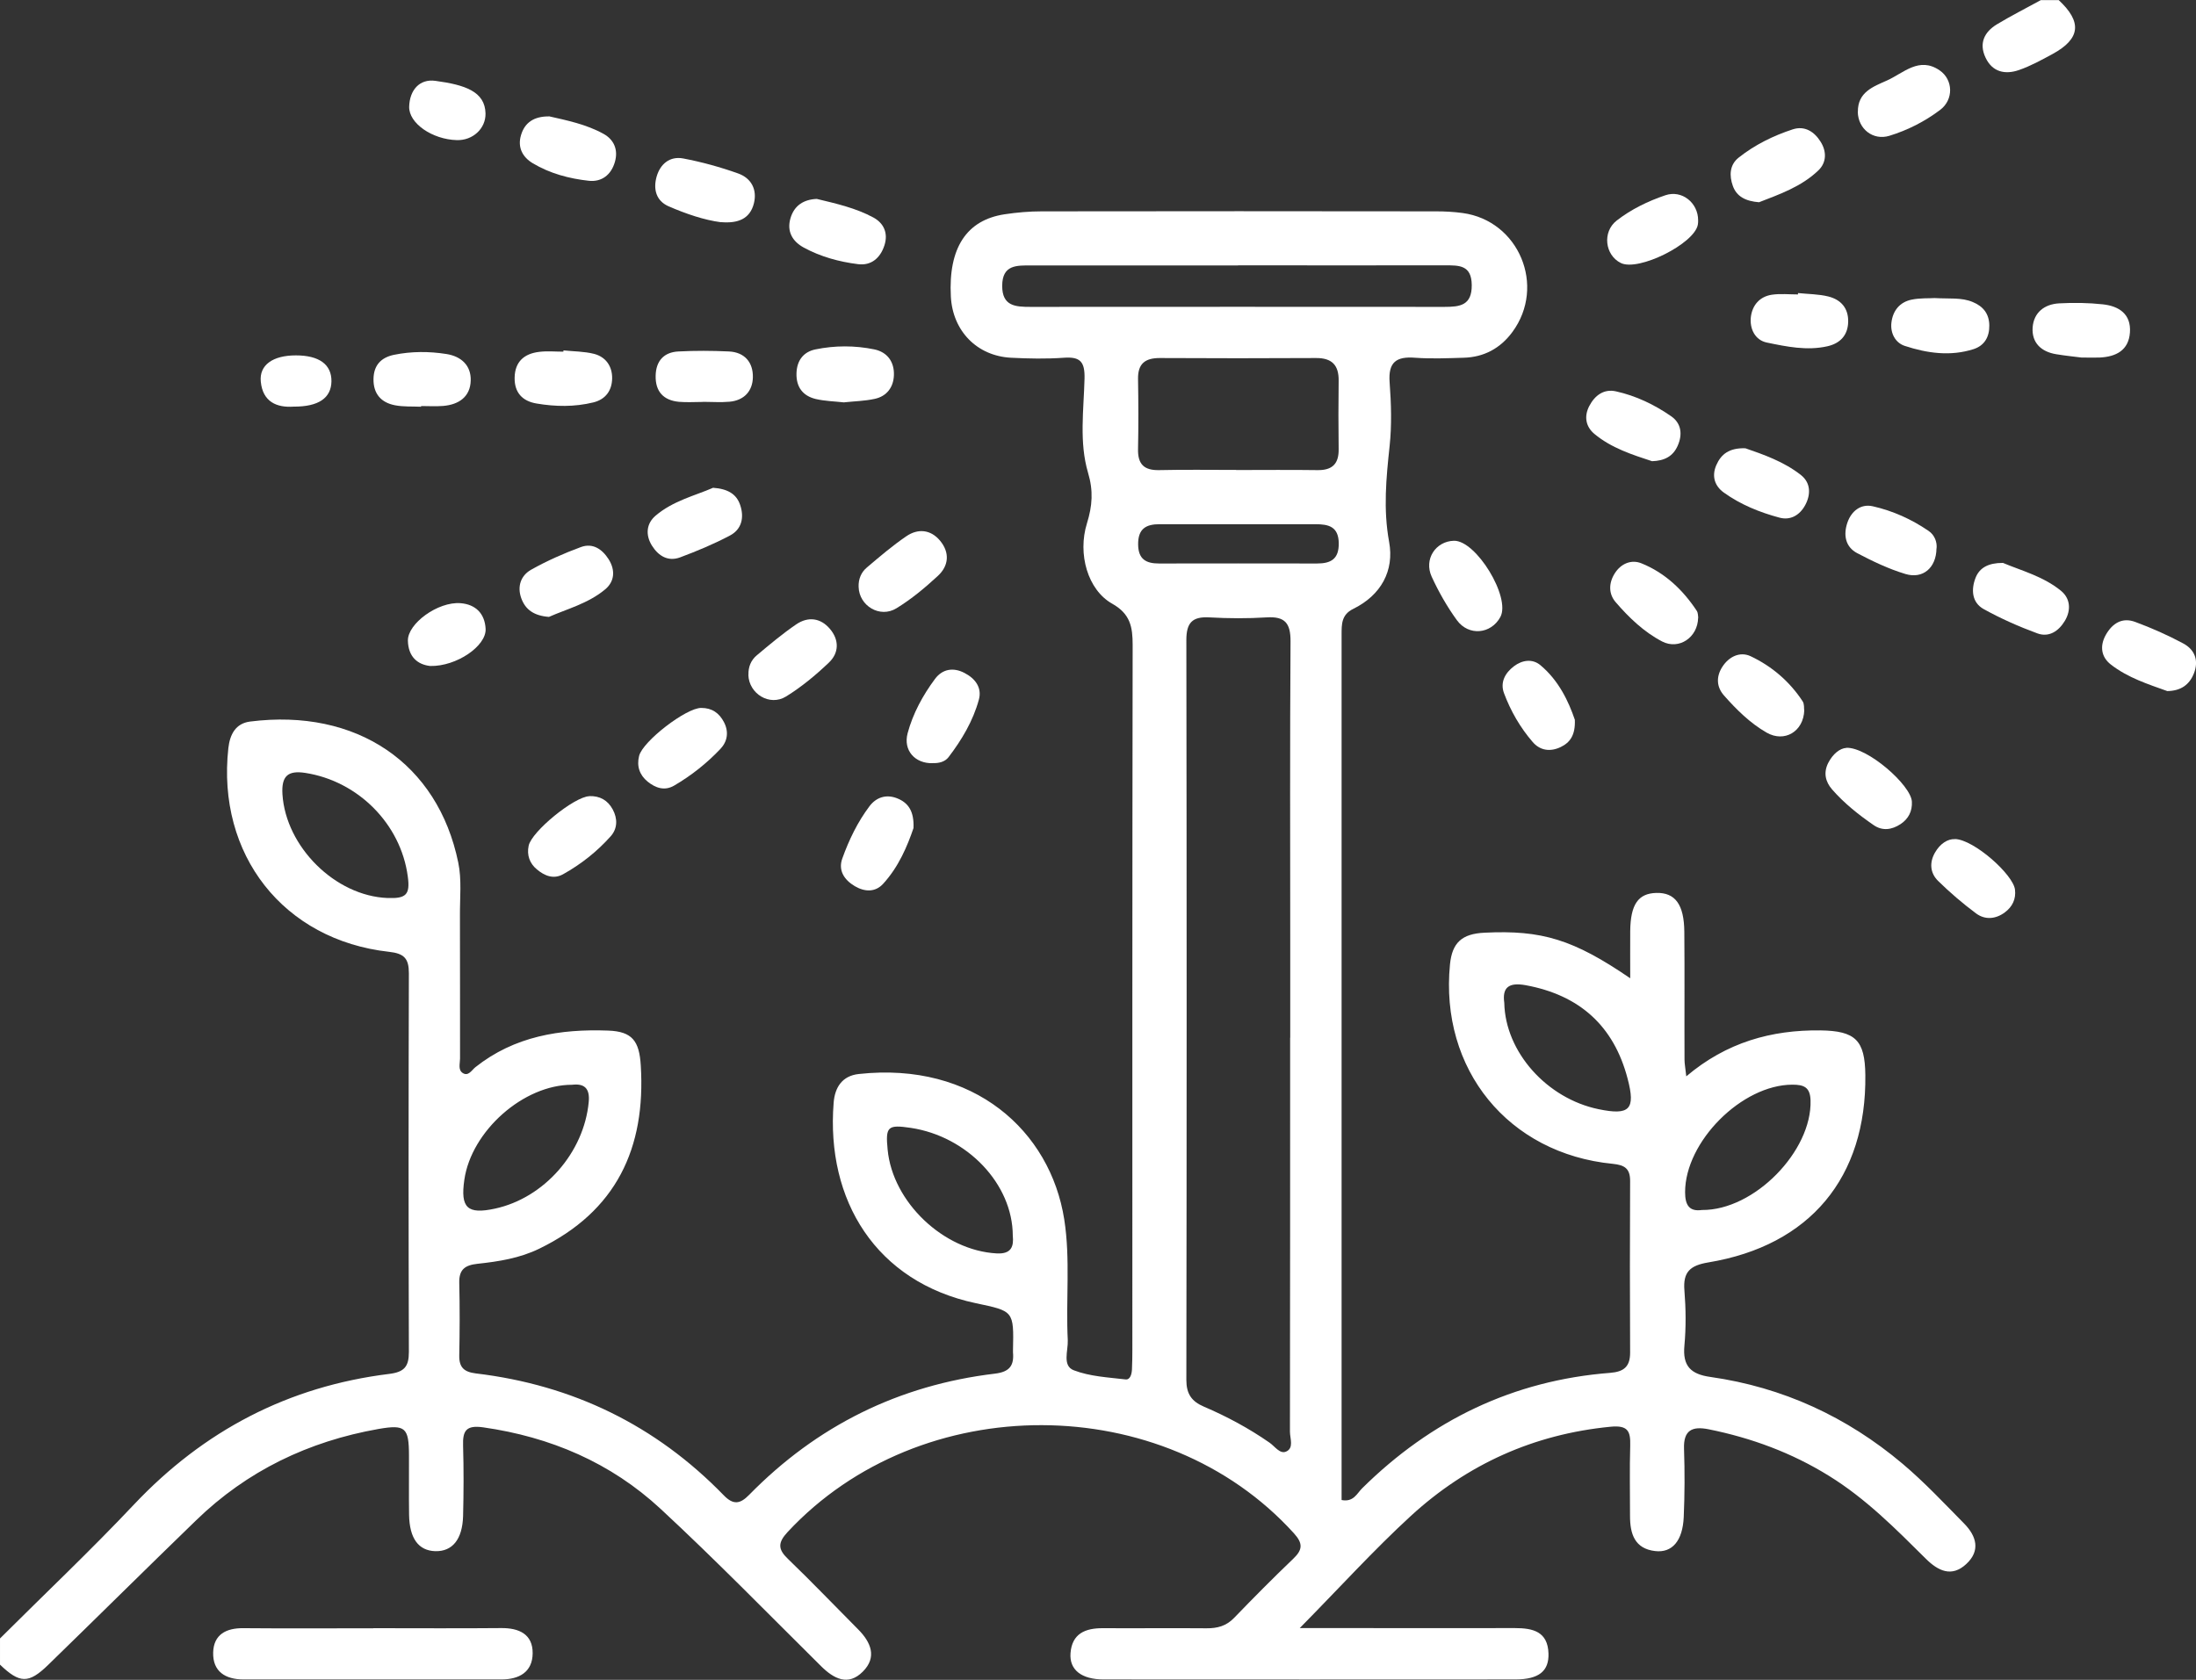 <svg xmlns="http://www.w3.org/2000/svg" id="Layer_2" width="224.07" height="171.44" viewBox="0 0 224.07 171.44"><rect x="0" y="0" width="224.07" height="171.44" fill="#333333" stroke="none"/><g id="Layer_1-2"><g id="VhPc2H.tif"><path d="M0,167.22c4.56-4.55,9.25-8.98,13.67-13.67,7.13-7.55,15.75-12.06,26.04-13.33,1.54-.19,2.01-.74,2.01-2.24-.04-12.88-.04-25.77,0-38.65,0-1.51-.48-2.02-2.03-2.19-10.77-1.2-17.59-9.92-16.39-20.79.16-1.4.74-2.52,2.22-2.71,10.86-1.37,19.16,4.24,21.24,14.4.36,1.73.16,3.58.17,5.38.02,4.87,0,9.74.01,14.61,0,.5-.22,1.15.26,1.47.58.39.93-.28,1.3-.58,3.99-3.17,8.66-3.92,13.56-3.74,2.45.09,3.17,1.06,3.32,3.55.53,8.46-2.51,14.9-10.36,18.71-1.99.97-4.14,1.31-6.3,1.54-1.28.14-1.89.58-1.86,1.94.06,2.47.05,4.94,0,7.42-.02,1.22.49,1.68,1.7,1.83,9.88,1.18,18.35,5.29,25.29,12.44.98,1.01,1.67.89,2.59-.05,6.91-7.05,15.28-11.2,25.09-12.37,1.49-.18,1.95-.83,1.83-2.17,0-.07,0-.15,0-.22.09-4.03.08-3.98-3.8-4.8-10.18-2.16-15.29-10.5-14.5-20.45.12-1.57.87-2.76,2.57-2.94,11.73-1.28,19.54,5.81,20.96,14.84.64,4.1.15,8.23.36,12.33.05,1.06-.59,2.61.62,3.07,1.64.63,3.49.72,5.27.93.49.06.64-.56.66-1.03.03-.67.04-1.35.04-2.02,0-23.97-.01-47.94.03-71.91,0-1.84-.24-3.17-2.09-4.21-2.49-1.4-3.55-5.07-2.57-8.21.55-1.77.66-3.31.11-5.15-.92-3.11-.44-6.4-.36-9.61.04-1.72-.43-2.25-2.11-2.13-1.79.13-3.6.09-5.39,0-3.48-.18-5.96-2.74-6.14-6.25-.26-4.94,1.59-7.8,5.48-8.39,1.25-.19,2.53-.3,3.8-.3,13.42-.02,26.83-.02,40.25,0,.9,0,1.8.05,2.69.17,5.74.78,8.53,7.45,5.08,12.14-1.22,1.66-2.9,2.58-4.99,2.63-1.65.05-3.31.12-4.94,0-1.92-.15-2.75.45-2.6,2.5.16,2.16.23,4.36,0,6.51-.35,3.27-.66,6.46-.05,9.79.54,2.94-.83,5.44-3.66,6.83-1.21.59-1.19,1.57-1.19,2.64,0,9.14,0,18.28,0,27.42,0,19.33,0,38.65,0,57.98,0,.96,0,1.93,0,2.91,1.22.24,1.57-.68,2.1-1.2,7.03-6.95,15.41-11.01,25.31-11.78,1.38-.11,2.03-.62,2.03-2.06-.03-5.84-.03-11.69,0-17.53,0-1.26-.56-1.62-1.76-1.74-10.68-1.04-17.67-9.65-16.62-20.36.22-2.21,1.21-3.12,3.52-3.23,5.86-.29,9.08.69,14.87,4.65,0-1.77-.01-3.29,0-4.81.03-2.72.81-3.85,2.66-3.9,1.92-.05,2.84,1.17,2.86,3.98.04,4.34,0,8.69.02,13.03,0,.43.09.85.18,1.71,4.11-3.48,8.69-4.75,13.69-4.69,3.57.05,4.54,1,4.58,4.54.13,10.46-5.64,17.42-16.02,19.14-1.85.31-2.6.96-2.44,2.87.15,1.86.17,3.76,0,5.61-.2,2.09.64,2.93,2.66,3.21,7.38,1.05,13.92,4.07,19.6,8.86,2.23,1.88,4.23,4.02,6.28,6.1,1.25,1.27,1.7,2.76.22,4.13-1.49,1.39-2.88.7-4.12-.53-3.08-3.06-6.14-6.15-9.88-8.46-3.8-2.36-7.92-3.88-12.29-4.76-1.66-.33-2.58.07-2.51,2,.08,2.32.07,4.65-.03,6.96-.11,2.43-1.18,3.67-2.91,3.47-2.1-.24-2.57-1.76-2.57-3.58,0-2.4-.05-4.8.02-7.19.04-1.48-.24-2.09-2.01-1.92-7.83.76-14.62,3.83-20.36,9.09-3.78,3.47-7.24,7.29-11.35,11.46,2.32,0,3.93,0,5.55,0,5.47,0,10.94.01,16.41,0,1.83,0,3.35.35,3.42,2.59.06,1.8-.98,2.64-3.35,2.65-14.02.01-28.03.01-42.05,0-2.26,0-3.5-.99-3.37-2.68.15-2,1.51-2.56,3.3-2.55,3.52.02,7.05-.02,10.57.01,1.11.01,2.02-.23,2.82-1.06,1.98-2.05,3.98-4.07,6.04-6.04.95-.91,1.01-1.55.07-2.59-13.29-14.67-38.09-14.73-51.67-.13-1.01,1.09-.99,1.76.05,2.75,2.43,2.34,4.76,4.78,7.14,7.17,1.32,1.32,1.96,2.85.49,4.32-1.5,1.51-2.96.74-4.28-.57-5.43-5.38-10.77-10.86-16.37-16.05-5.07-4.7-11.22-7.33-18.1-8.31-1.73-.24-2.09.35-2.04,1.87.07,2.39.06,4.79,0,7.19-.07,2.39-1.1,3.62-2.83,3.58-1.72-.05-2.64-1.3-2.68-3.71-.03-2.02,0-4.04-.01-6.07-.01-2.83-.36-3.17-3.12-2.69-7.12,1.26-13.39,4.26-18.6,9.32-5.06,4.9-10.06,9.86-15.11,14.77-1.98,1.92-2.89,1.89-4.9-.04,0-.9,0-1.8,0-2.7ZM131.65,105.91c0-3.15,0-6.29,0-9.44,0-10.34-.04-20.67.03-31.01.01-1.85-.56-2.57-2.44-2.45-1.94.12-3.9.11-5.84,0-1.75-.1-2.35.55-2.35,2.32.04,25.17.04,50.33,0,75.5,0,1.41.52,2.19,1.79,2.73,2.34,1,4.59,2.21,6.69,3.67.54.37,1.06,1.19,1.69.92.83-.36.4-1.34.4-2.03.02-13.41.02-26.81.02-40.22ZM126.13,47.97c2.77,0,5.54-.03,8.31.01,1.53.02,2.18-.67,2.15-2.17-.03-2.32-.03-4.64,0-6.96.02-1.6-.7-2.32-2.31-2.31-5.31.03-10.63.03-15.95,0-1.48,0-2.23.57-2.21,2.12.04,2.39.05,4.79,0,7.18-.03,1.52.6,2.17,2.14,2.14,2.62-.06,5.24-.02,7.86-.02ZM126.32,27.09c-7.04,0-14.08,0-21.11,0-1.47,0-2.94-.08-2.95,2.07-.01,2.09,1.35,2.16,2.89,2.16,14.08-.01,28.15-.01,42.23,0,1.58,0,2.81-.14,2.79-2.23-.02-2.05-1.29-2.01-2.72-2.01-7.04.01-14.07,0-21.11,0ZM153.49,102.35c.1,5.02,4.35,9.76,9.61,10.85,3.18.66,3.81.04,2.97-3.13-1.41-5.38-4.91-8.51-10.39-9.52-1.76-.32-2.41.25-2.19,1.8ZM103.34,126.11c-.01-5.28-4.65-10.13-10.4-11-2.37-.35-2.6-.14-2.37,2.22.51,5.37,5.71,10.29,11.11,10.59,1.53.09,1.77-.72,1.66-1.82ZM39.56,91.65c1.89.07,2.3-.36,2.05-2.19-.71-5.37-5.08-9.75-10.47-10.58-1.78-.27-2.43.33-2.32,2.18.34,5.35,5.37,10.38,10.73,10.59ZM173.66,123.49c5.34.05,11.24-6.02,11.08-11.19-.04-1.35-.69-1.6-1.84-1.6-5.17,0-10.96,5.82-10.96,10.97,0,1.34.44,2,1.72,1.82ZM58.38,110.71c-4.97-.01-10.28,4.72-11,9.69-.42,2.88.31,3.56,3.13,2.95,5.03-1.09,9.08-5.73,9.56-10.88.14-1.45-.5-1.9-1.69-1.76ZM126.41,53.5c-2.69,0-5.37.01-8.06,0-1.43-.01-2.24.47-2.22,2.08.02,1.5.81,1.93,2.13,1.93,5.37-.01,10.75-.01,16.12,0,1.42,0,2.24-.45,2.22-2.07-.02-1.7-1.04-1.94-2.36-1.94-2.61,0-5.22,0-7.84,0Z" fill="#fff"></path><path d="M210.05,0c2.42,2.24,2.24,3.96-.63,5.52-1.11.6-2.23,1.22-3.42,1.63-1.39.48-2.7.22-3.4-1.26-.7-1.47-.13-2.63,1.16-3.41,1.46-.88,2.99-1.65,4.48-2.47.6,0,1.2,0,1.8,0Z" fill="#fff"></path><path d="M38.09,166.17c4.35,0,8.69.03,13.04-.01,1.83-.02,3.24.62,3.22,2.58-.02,1.9-1.37,2.67-3.21,2.66-8.77-.01-17.53,0-26.3,0-1.84,0-3.14-.8-3.09-2.75.05-1.83,1.32-2.5,3.08-2.48,4.42.04,8.84.01,13.26.01Z" fill="#fff"></path><path d="M73.56,22.68c-1.7-.22-3.55-.85-5.33-1.62-1.3-.57-1.59-1.77-1.23-3.04.37-1.29,1.35-2.1,2.7-1.85,1.9.36,3.79.88,5.61,1.53,1.35.48,1.97,1.65,1.61,3.07-.4,1.56-1.6,2.05-3.36,1.9Z" fill="#fff"></path><path d="M86.15,41.07c-1-.11-1.98-.13-2.92-.35-1.32-.32-2-1.22-1.96-2.63.04-1.31.72-2.18,1.93-2.43,1.99-.41,4.03-.41,6.02,0,1.33.28,2.04,1.29,1.99,2.63-.04,1.23-.73,2.16-1.97,2.42-1.01.22-2.07.24-3.09.35Z" fill="#fff"></path><path d="M57.49,35.76c1.04.11,2.11.1,3.11.35,1.22.31,1.88,1.28,1.86,2.51-.02,1.23-.66,2.14-1.92,2.45-1.92.47-3.87.44-5.8.11-1.43-.24-2.26-1.11-2.23-2.64.03-1.64.99-2.45,2.51-2.63.81-.1,1.65-.02,2.47-.02,0-.05,0-.09,0-.14Z" fill="#fff"></path><path d="M204.35,57.44c1.87.79,4.15,1.38,5.95,2.86.95.78,1.04,1.97.39,3.06-.63,1.05-1.62,1.72-2.81,1.28-1.88-.69-3.73-1.51-5.48-2.48-1.2-.67-1.29-1.98-.83-3.17.41-1.07,1.34-1.54,2.78-1.54Z" fill="#fff"></path><path d="M179.47,20.64c-1.34-.11-2.27-.57-2.66-1.67-.37-1.04-.34-2.14.59-2.88,1.65-1.31,3.54-2.24,5.53-2.89,1.2-.39,2.19.22,2.84,1.27.63,1,.6,2.12-.22,2.91-1.75,1.69-4.04,2.47-6.09,3.27Z" fill="#fff"></path><path d="M42.97,41.51c-.89-.04-1.8.02-2.67-.15-1.41-.27-2.21-1.17-2.19-2.67.02-1.4.75-2.2,2.1-2.48,1.77-.36,3.56-.36,5.34-.08,1.52.24,2.52,1.17,2.48,2.7-.04,1.67-1.22,2.47-2.82,2.6-.74.06-1.49.01-2.24.01,0,.02,0,.04,0,.06Z" fill="#fff"></path><path d="M83.34,20.3c1.99.48,3.98.93,5.76,1.89,1.08.58,1.55,1.61,1.14,2.86-.42,1.29-1.35,2.08-2.69,1.91-1.93-.24-3.83-.76-5.55-1.7-1.15-.63-1.74-1.65-1.34-3,.39-1.31,1.36-1.9,2.68-1.96Z" fill="#fff"></path><path d="M212.39,36.49c-.53-.07-1.56-.17-2.59-.34-1.52-.25-2.5-1.16-2.4-2.72.11-1.54,1.21-2.39,2.71-2.47,1.48-.08,2.99-.06,4.46.1,1.64.18,2.89.99,2.76,2.87-.13,1.83-1.42,2.48-3.09,2.56-.45.02-.89,0-1.86,0Z" fill="#fff"></path><path d="M173.27,63.05c-.04,2.02-1.96,3.3-3.67,2.42-1.86-.97-3.39-2.44-4.75-4.02-.73-.85-.71-1.95-.09-2.93.64-1.02,1.71-1.44,2.72-1.03,2.39.96,4.23,2.7,5.65,4.85.15.23.12.57.15.71Z" fill="#fff"></path><path d="M197.4,30.42c1.52.09,2.73-.08,3.88.4,1.07.44,1.68,1.19,1.7,2.38.02,1.19-.5,2.07-1.6,2.43-2.37.76-4.75.42-7.03-.33-.95-.31-1.48-1.29-1.36-2.36.14-1.22.84-2.11,2.07-2.36.87-.18,1.78-.12,2.34-.16Z" fill="#fff"></path><path d="M56.02,11.87c1.8.41,3.79.81,5.56,1.79,1.07.59,1.52,1.63,1.16,2.87-.38,1.32-1.35,2.06-2.66,1.92-2-.22-3.97-.74-5.72-1.79-1.04-.62-1.57-1.62-1.2-2.86.38-1.3,1.33-1.93,2.86-1.92Z" fill="#fff"></path><path d="M72.74,49.78c1.55.11,2.41.66,2.78,1.75.43,1.25.18,2.48-1.03,3.12-1.64.87-3.37,1.59-5.11,2.24-1.2.44-2.18-.13-2.85-1.19-.69-1.1-.58-2.26.35-3.06,1.78-1.53,4.08-2.07,5.86-2.85Z" fill="#fff"></path><path d="M87.61,59.9c-.03-.8.26-1.5.85-1.99,1.31-1.11,2.62-2.23,4.03-3.19,1.18-.8,2.47-.68,3.42.45,1.02,1.22.91,2.57-.22,3.61-1.31,1.21-2.7,2.37-4.22,3.3-1.69,1.04-3.81-.25-3.86-2.18Z" fill="#fff"></path><path d="M76.37,68.87c-.03-.8.26-1.5.85-1.99,1.31-1.1,2.63-2.21,4.04-3.17,1.19-.8,2.46-.66,3.42.47.96,1.13.94,2.45-.1,3.44-1.34,1.28-2.8,2.49-4.37,3.46-1.68,1.04-3.8-.28-3.85-2.21Z" fill="#fff"></path><path d="M95.16,77.89c-1.78.05-3.02-1.29-2.55-3.06.54-2.01,1.55-3.87,2.8-5.55.75-1,1.85-1.2,3-.6,1.11.57,1.8,1.51,1.47,2.72-.59,2.17-1.74,4.1-3.1,5.88-.37.48-1,.63-1.63.6Z" fill="#fff"></path><path d="M71.56,72.25c1.09,0,1.83.52,2.32,1.47.51,1,.33,1.97-.37,2.71-1.39,1.47-2.98,2.73-4.73,3.75-.98.57-1.91.23-2.7-.41-.82-.67-1.13-1.57-.87-2.62.37-1.5,4.83-4.93,6.35-4.9Z" fill="#fff"></path><path d="M60.14,81.25c1.07-.03,1.87.42,2.38,1.36.51.94.49,1.95-.2,2.73-1.39,1.56-3.03,2.86-4.86,3.88-.98.55-1.9.16-2.68-.49-.73-.61-1.04-1.44-.84-2.41.3-1.46,4.65-5.01,6.19-5.06Z" fill="#fff"></path><path d="M93.21,84.51c-.62,1.82-1.51,3.96-3.1,5.69-.79.87-1.87.84-2.89.24-1.08-.64-1.71-1.61-1.28-2.81.68-1.9,1.56-3.73,2.78-5.35.68-.9,1.69-1.25,2.81-.81,1.17.46,1.75,1.35,1.68,3.04Z" fill="#fff"></path><path d="M168.57,47.07c-2.01-.66-4.15-1.34-5.89-2.79-.86-.72-1.08-1.76-.52-2.84.58-1.11,1.51-1.77,2.72-1.5,2.04.45,3.94,1.36,5.65,2.55,1.02.71,1.17,1.84.65,3.01-.48,1.08-1.35,1.53-2.62,1.57Z" fill="#fff"></path><path d="M178.09,45.75c1.78.62,3.91,1.34,5.68,2.74.98.78,1.02,1.96.42,3.07-.56,1.03-1.51,1.57-2.62,1.27-2.02-.54-3.97-1.33-5.68-2.56-.92-.66-1.26-1.66-.77-2.79.49-1.13,1.32-1.78,2.97-1.73Z" fill="#fff"></path><path d="M183.47,29.91c1.03.11,2.09.1,3.09.35,1.27.32,2.05,1.18,2.02,2.58-.03,1.4-.84,2.21-2.12,2.5-2.08.47-4.16.04-6.18-.38-1.18-.24-1.77-1.38-1.63-2.61.15-1.21.9-2.08,2.14-2.27.87-.13,1.78-.03,2.67-.03,0-.05,0-.1,0-.15Z" fill="#fff"></path><path d="M221.14,70.53c-1.95-.7-4.03-1.36-5.76-2.71-.99-.77-1.15-1.89-.51-3.03.67-1.18,1.67-1.81,2.99-1.32,1.68.62,3.33,1.35,4.91,2.2,1.18.63,1.61,1.75,1.08,3.07-.46,1.15-1.33,1.77-2.71,1.79Z" fill="#fff"></path><path d="M184.1,72.48c-.07,2.19-2.03,3.33-3.84,2.29-1.69-.97-3.08-2.35-4.36-3.8-.76-.87-.8-1.91-.17-2.9.68-1.07,1.82-1.6,2.89-1.1,2.16,1.02,3.98,2.57,5.31,4.6.19.28.13.72.16.92Z" fill="#fff"></path><path d="M188.39,76.32c2.15-.09,6.61,3.81,6.69,5.5.05.96-.34,1.75-1.16,2.29-.89.58-1.84.72-2.74.1-1.54-1.06-3.01-2.23-4.24-3.64-.68-.78-.9-1.7-.4-2.7.48-.94,1.2-1.5,1.85-1.54Z" fill="#fff"></path><path d="M56.01,62.96c-1.53-.12-2.4-.74-2.82-1.9-.44-1.22-.04-2.33,1.01-2.92,1.62-.91,3.34-1.67,5.08-2.31,1.2-.44,2.17.21,2.83,1.26.69,1.1.6,2.25-.35,3.05-1.74,1.46-3.95,2.02-5.75,2.82Z" fill="#fff"></path><path d="M189.57,11.42c-.03-2.02,1.57-2.58,2.98-3.21,1.69-.76,3.27-2.46,5.36-1.03,1.39.95,1.45,2.99.05,4.04-1.55,1.17-3.31,2.07-5.18,2.64-1.67.51-3.19-.71-3.22-2.44Z" fill="#fff"></path><path d="M148.35,55.19c2.27-.05,5.82,5.78,4.74,7.78-.95,1.75-3.23,1.98-4.44.32-1-1.38-1.86-2.89-2.57-4.44-.81-1.78.41-3.61,2.27-3.66Z" fill="#fff"></path><path d="M173.27,22.48c0,.15,0,.3-.03.45-.35,1.95-6.07,4.8-7.86,3.91-1.62-.8-1.91-3.17-.42-4.33,1.48-1.15,3.19-1.98,4.96-2.58,1.69-.58,3.36.77,3.35,2.56Z" fill="#fff"></path><path d="M71.74,41.02c-.82,0-1.65.06-2.46-.01-1.59-.15-2.42-1.06-2.38-2.67.03-1.51.85-2.4,2.33-2.47,1.71-.09,3.43-.08,5.15,0,1.61.08,2.47,1.12,2.44,2.64-.03,1.41-.9,2.36-2.39,2.49-.89.08-1.79.01-2.68.01,0,0,0,0,0,.01Z" fill="#fff"></path><path d="M197.59,55.97c-.02,1.98-1.39,3.15-3.17,2.61-1.7-.51-3.33-1.29-4.91-2.12-1.24-.65-1.43-1.89-1.01-3.12.4-1.17,1.36-1.95,2.59-1.67,2.04.46,3.95,1.32,5.69,2.51.65.44.88,1.18.82,1.79Z" fill="#fff"></path><path d="M199.48,85.63c1.93.06,5.93,3.61,6.12,5.16.12.97-.27,1.76-1.04,2.33-.93.69-2.01.78-2.92.11-1.37-1.02-2.68-2.14-3.89-3.33-.81-.8-.9-1.87-.31-2.89.52-.91,1.3-1.41,2.04-1.37Z" fill="#fff"></path><path d="M160.69,73.47c.06,1.56-.49,2.31-1.44,2.77-1.06.51-2.1.37-2.86-.51-1.28-1.48-2.25-3.17-2.93-4.99-.41-1.11.12-2.06,1.01-2.74.86-.65,1.9-.79,2.71-.11,1.88,1.57,2.88,3.72,3.51,5.57Z" fill="#fff"></path><path d="M43.89,67.97c-1.31-.15-2.23-.96-2.27-2.58-.04-1.74,3.06-4.01,5.37-3.83,1.53.12,2.48,1.05,2.56,2.62.09,1.74-2.96,3.85-5.66,3.79Z" fill="#fff"></path><path d="M46.61,14.3c-2.51-.07-4.91-1.72-4.86-3.42.05-1.68,1.05-2.85,2.67-2.63,3.04.41,5.07,1.09,5.12,3.33.03,1.55-1.31,2.77-2.93,2.72Z" fill="#fff"></path><path d="M29.96,41.5c-1.73.12-3.15-.49-3.35-2.55-.17-1.7,1.23-2.68,3.58-2.68,2.38,0,3.65.93,3.63,2.65-.03,1.7-1.31,2.59-3.85,2.58Z" fill="#fff"></path></g></g></svg>